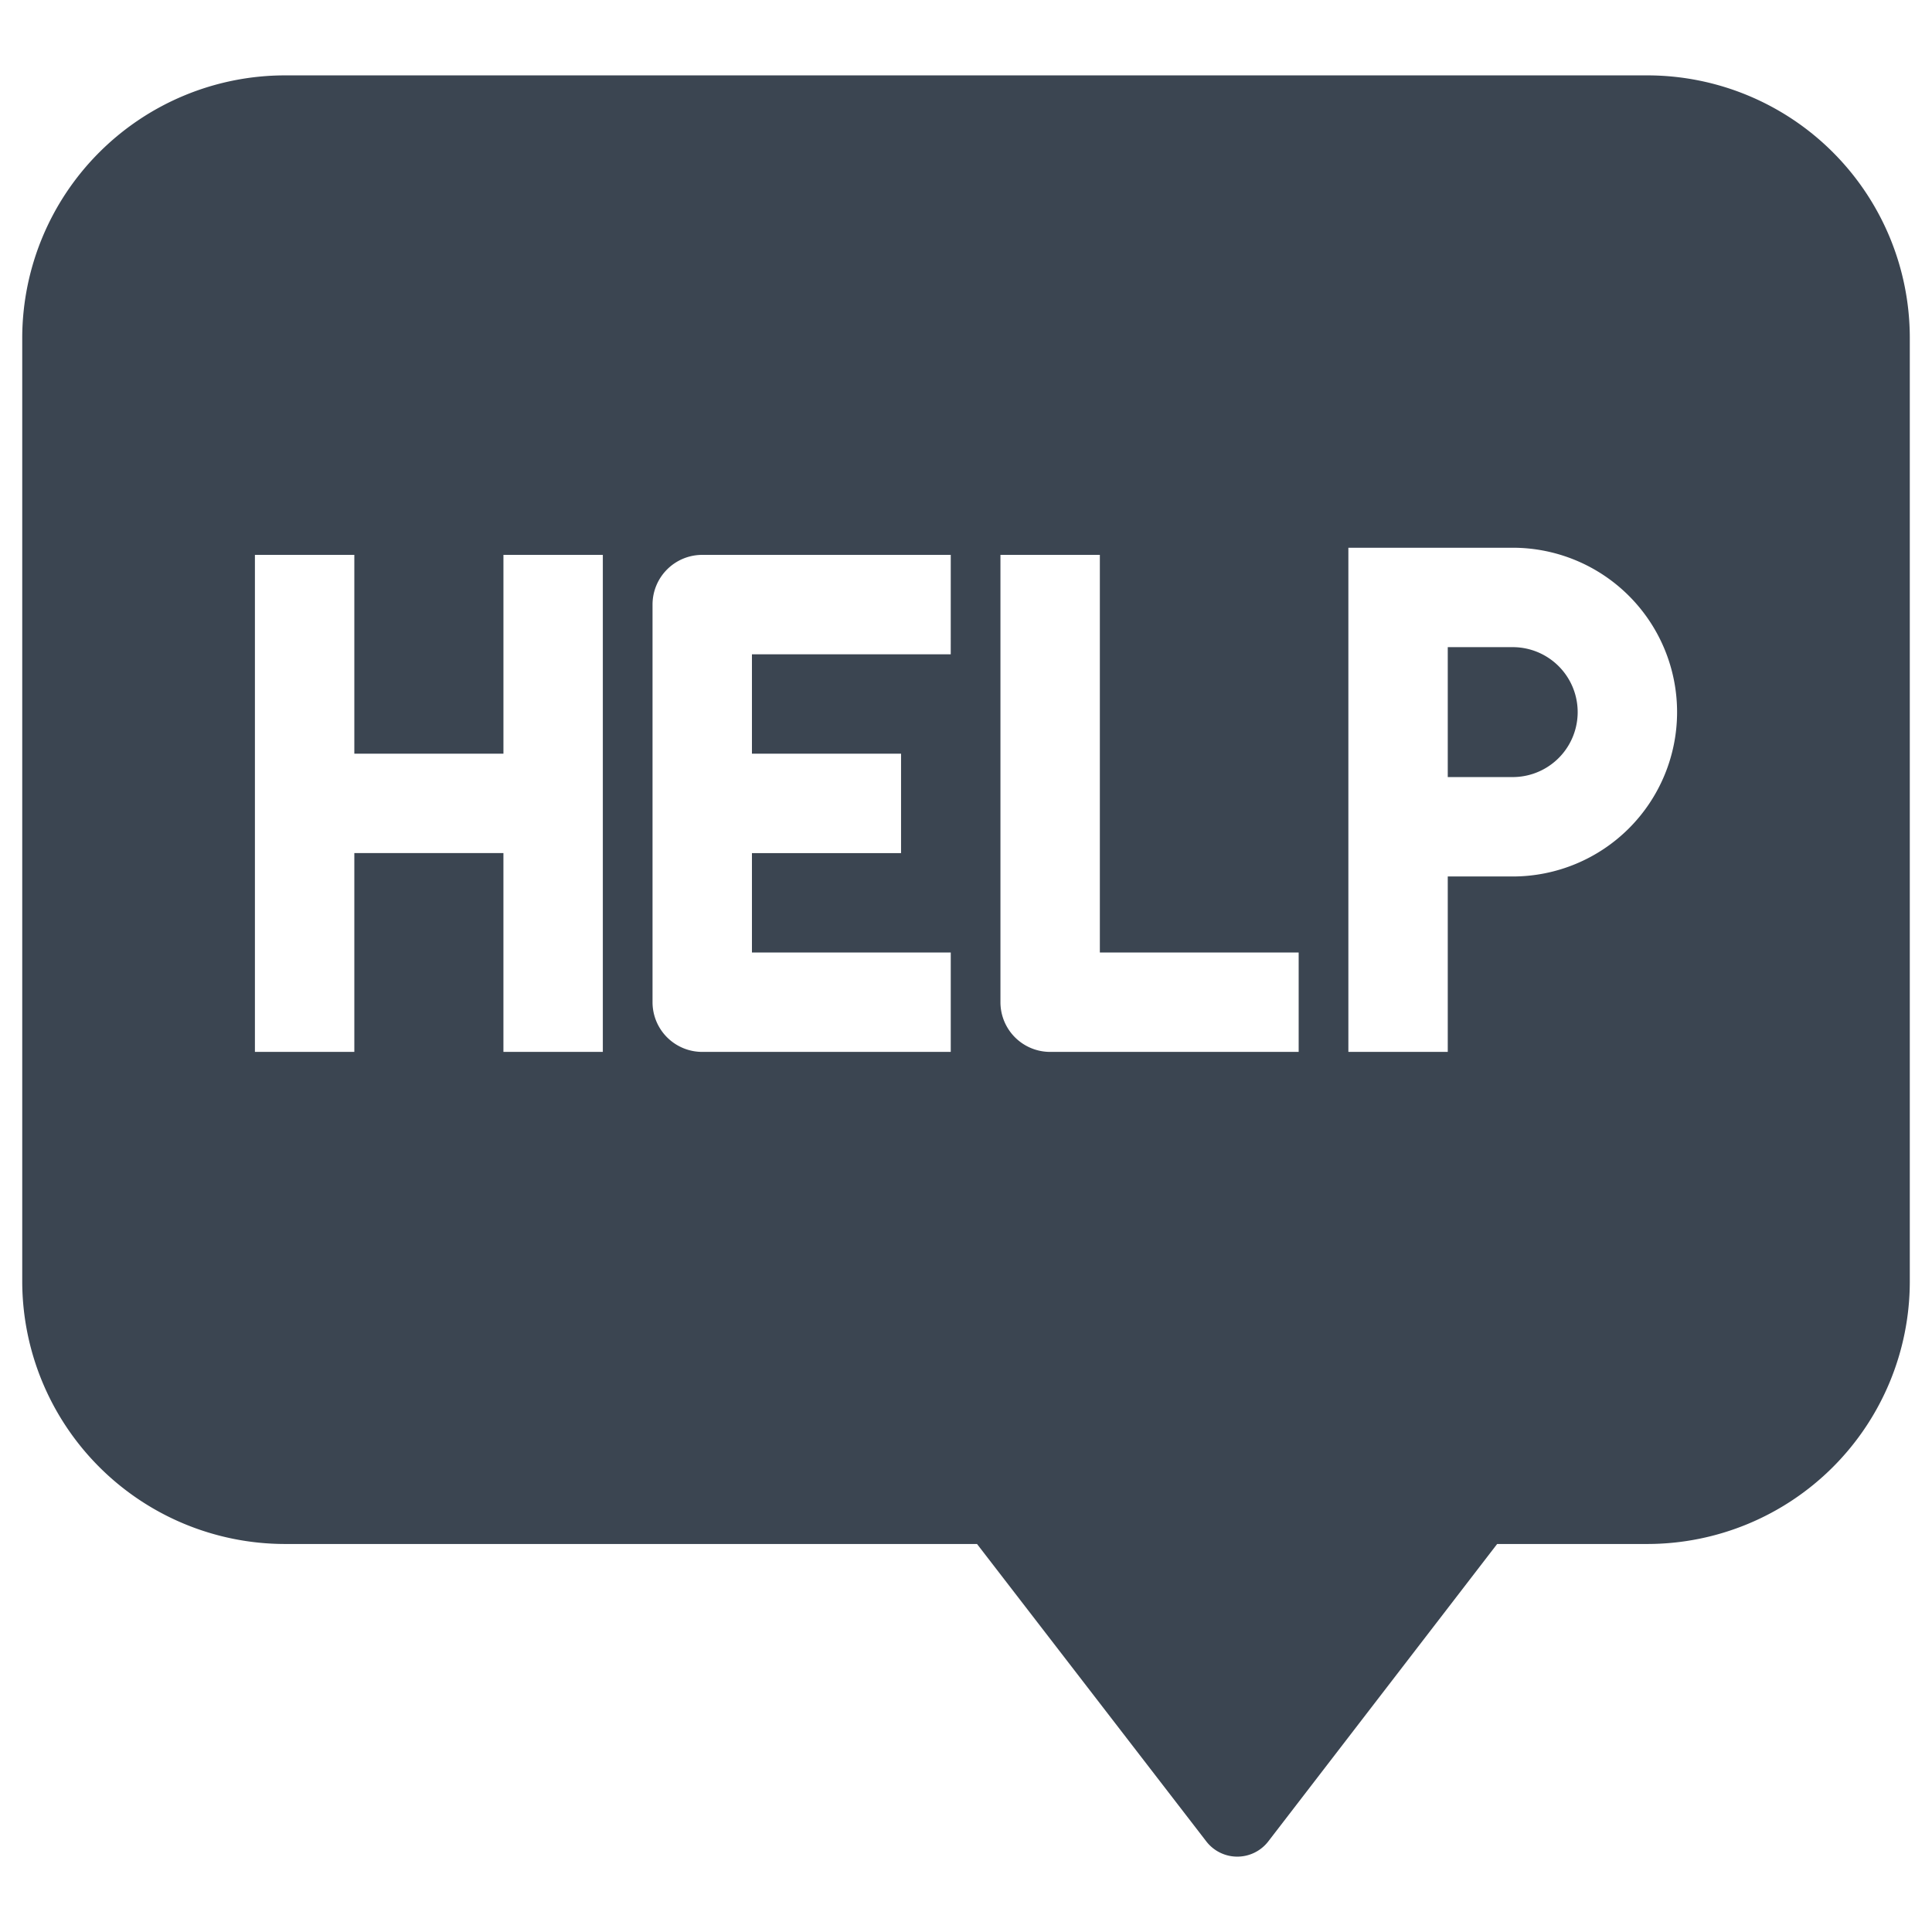 <?xml version="1.0" encoding="UTF-8" standalone="no"?> <svg id="Layer_1" data-name="Layer 1" xmlns="http://www.w3.org/2000/svg" viewBox="0 0 128 128"><defs><style>.cls-1{fill:#3b4551;}</style></defs><title>a</title><path class="cls-1" d="M109.158,4.994H18.842A17.42,17.42,0,0,0,1.473,22.362V84.924a17.42,17.42,0,0,0,17.369,17.369H64.73l15.19,19.704a2.593,2.593,0,0,0,4.109-.002l15.161-19.702h9.97a17.397,17.397,0,0,0,17.369-17.369V22.362A17.397,17.397,0,0,0,109.158,4.994ZM39.939,49.934V69.691H33.353V56.519H23.475V69.691H16.889v-32.929H23.475V49.934h9.879V36.762H39.939Zm23.05-6.586H49.818v6.586h9.879v6.586H49.818v6.586H62.99V69.691H46.525A3.293,3.293,0,0,1,43.232,66.398V40.055A3.293,3.293,0,0,1,46.525,36.762h16.465ZM86.04,69.691H69.575A3.293,3.293,0,0,1,66.282,66.398V36.762h6.586V63.105H86.04Zm14.181-11.622h-4.303V69.691H89.333V36.289h10.888a10.89,10.89,0,1,1,0,21.78Z"/><path class="cls-1" d="M100.221,42.875h-4.303V51.483h4.303a4.304,4.304,0,1,0,0-8.608Z"/></svg>